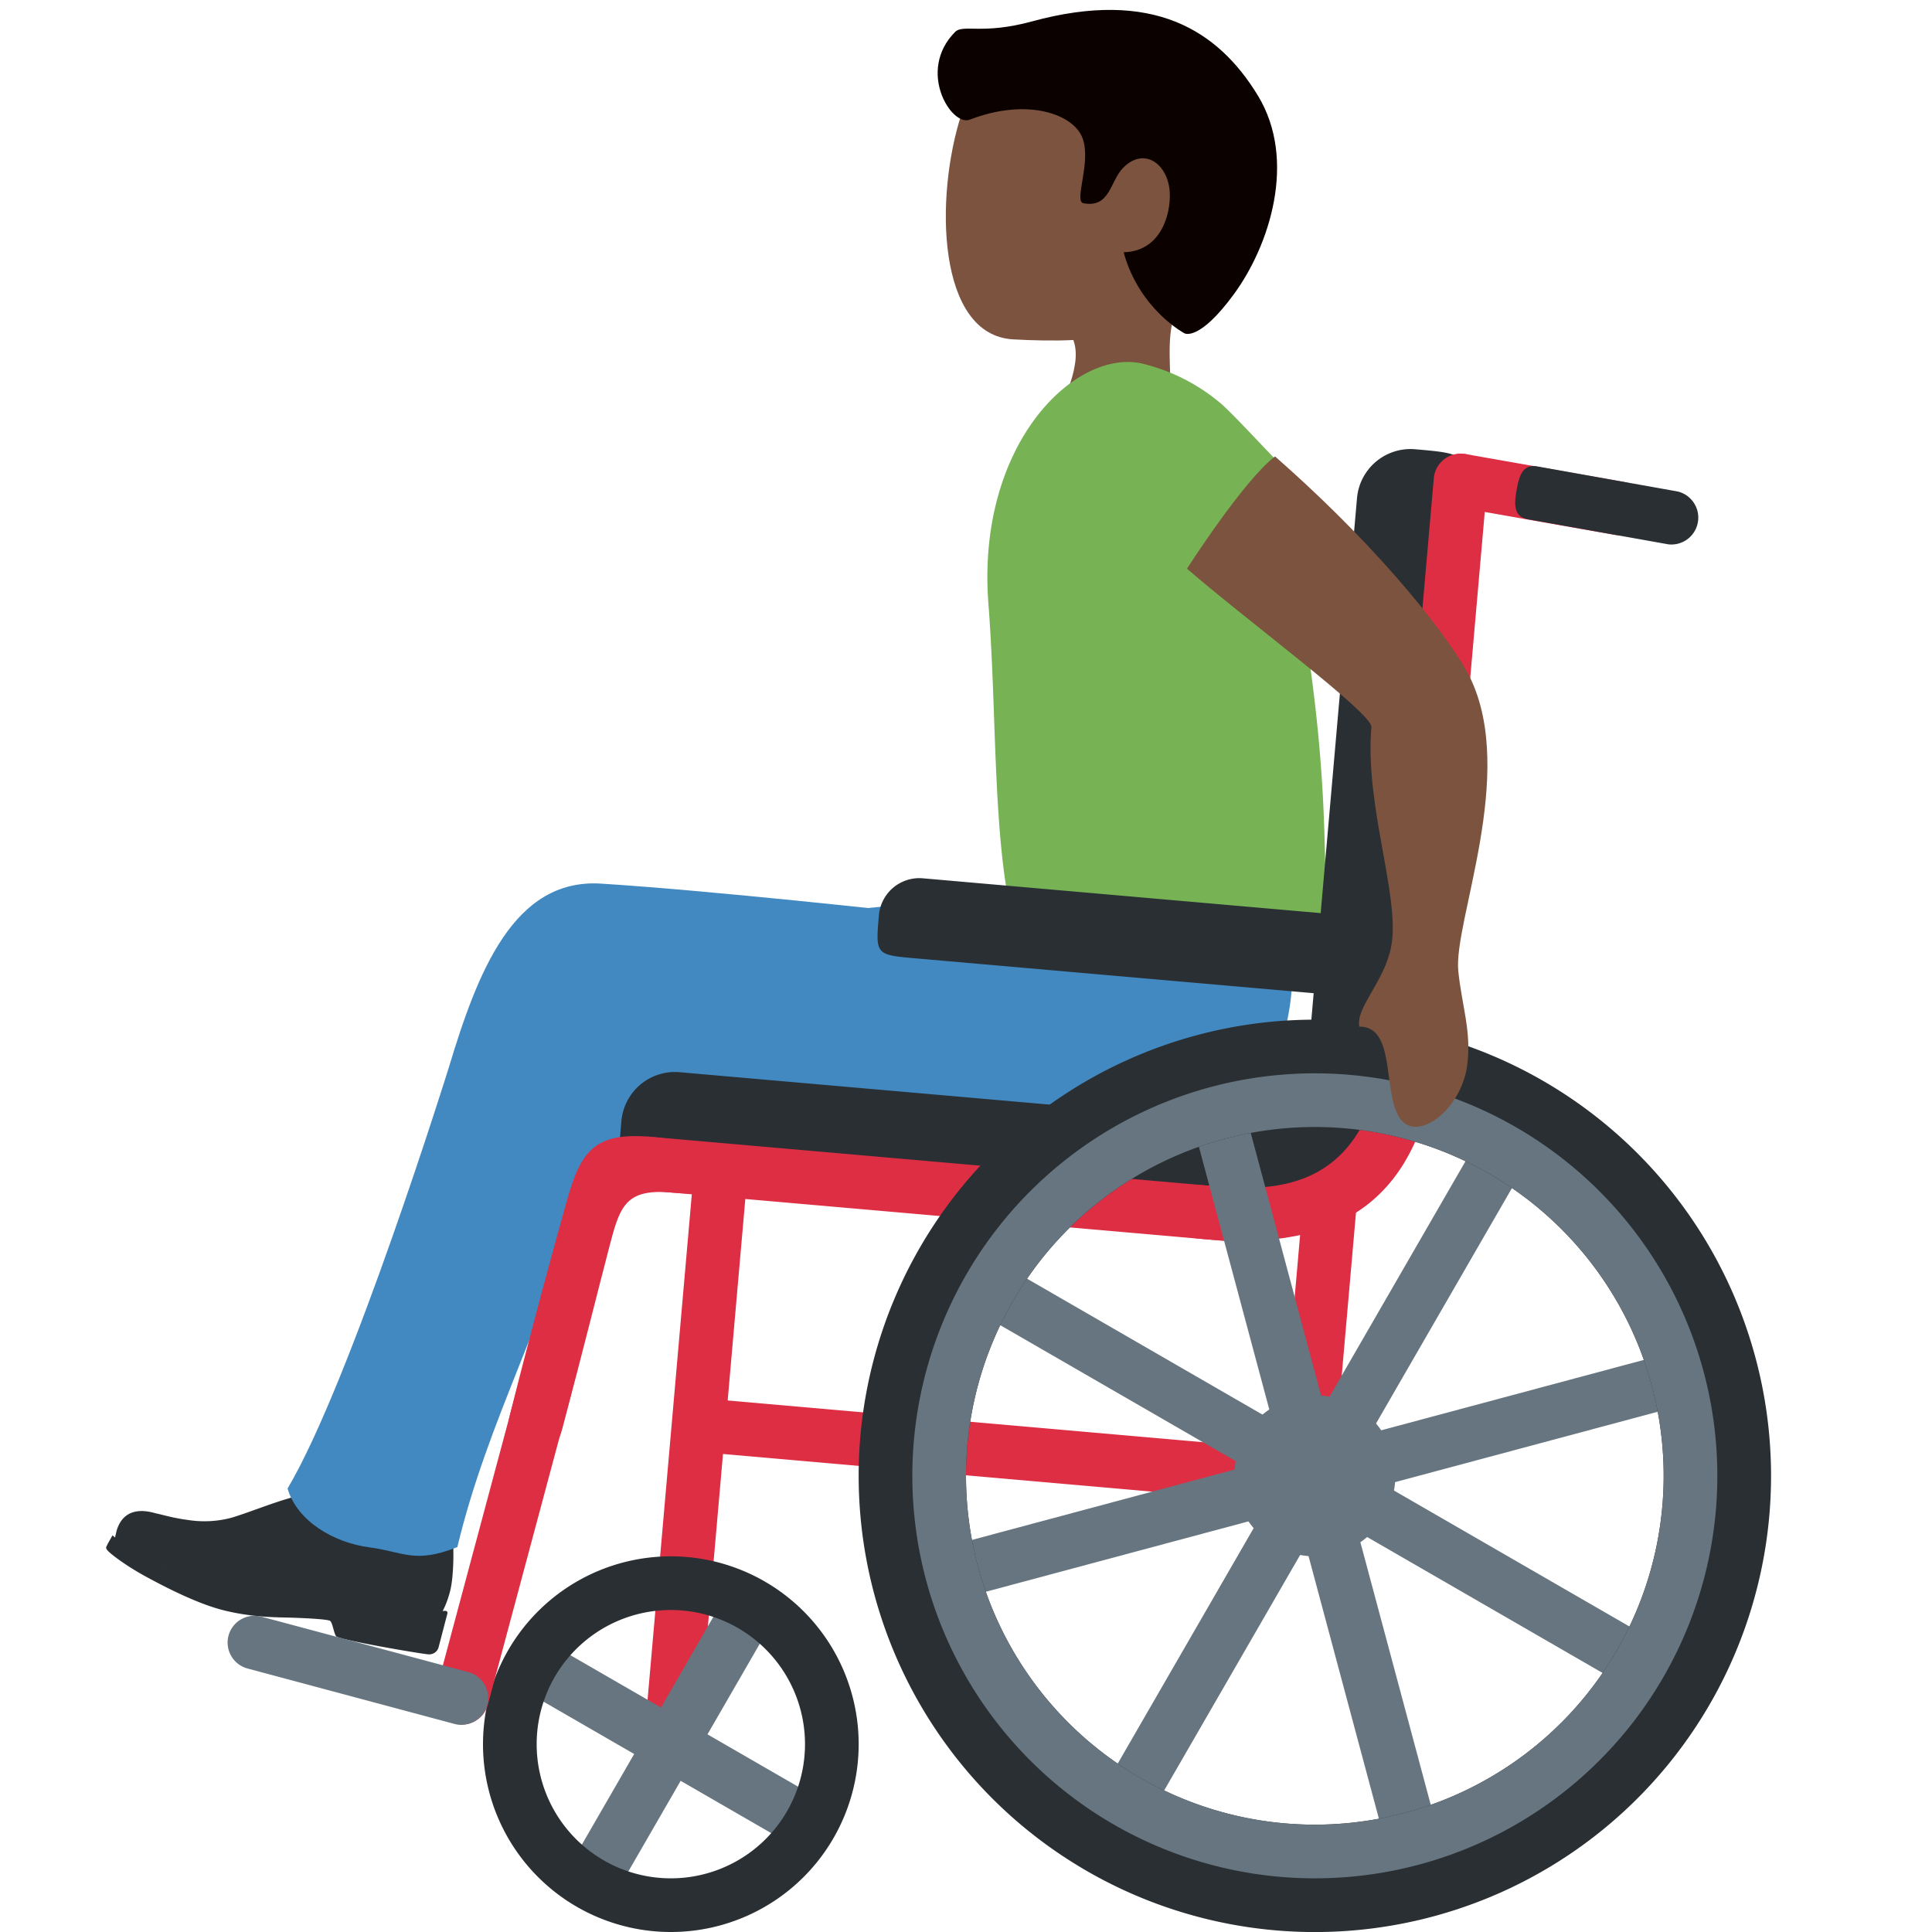 <?xml version="1.0" encoding="utf-8"?><!-- Uploaded to: SVG Repo, www.svgrepo.com, Generator: SVG Repo Mixer Tools -->
<svg width="800px" height="800px" viewBox="0 0 36 36" xmlns="http://www.w3.org/2000/svg" xmlns:xlink="http://www.w3.org/1999/xlink" aria-hidden="true" role="img" class="iconify iconify--twemoji" preserveAspectRatio="xMidYMid meet">
<path fill="#7C533E" d="M21.96.974c-1.285-.762-3.537-.411-4.045 1.152c-.504 1.552-.455 4.123.968 4.198c1.492.079 3.048.003 3.886-1.41c.838-1.414.476-3.178-.809-3.94z">
</path>
<path fill="#7C533E" d="M22.316 5.239c2.376-2.023-2.471-2.572-2.471-2.572c-.916-.114-.535 1.504-1.097 2.263c-.387.526.801 1.03.801 1.03s.569.083.488.777l-.001.006a2.038 2.038 0 0 1-.2.647c-.631 1.313 1.085 2.458 1.715 1.142c.249-.521.265-1.012.255-1.469l-.001-.041c-.017-.68-.076-1.283.511-1.783z">
</path>
<path fill="#0B0200" d="M23.439 1.781C22.698.564 21.481-.216 19.225.4c-.919.251-1.279.045-1.429.196c-.718.726-.068 1.766.273 1.634c1.082-.417 1.946-.101 2.106.353c.16.454-.171 1.169.013 1.204c.496.094.494-.407.737-.657c.397-.408.847-.068.872.461c.02.419-.177 1.095-.86 1.109c.29 1.065 1.134 1.511 1.134 1.511s.271.161.925-.735c.655-.896 1.178-2.486.443-3.695z">
</path>
<path fill="#292F33" d="M8.211 30.079s.097-.127.175-.426c.078-.299.069-.897.047-.988c-.022-.091-.053-.16-.163-.158c-.083.001-.759.146-1.144.061c-.716-.158-.892-.883-.892-.883s-.452.123-.812.223c-.361.101-.796.279-1.106.372a1.963 1.963 0 0 1-.823.041c-.279-.036-.496-.105-.563-.116s-.597-.219-.757.317l-.037.159s.871.645 2.209.993s1.646.009 2.511.234s1.355.171 1.355.171z">
</path>
<path fill="#292F33" d="M6.262 30.488c-.044-.066-.065-.248-.109-.284c-.043-.036-.585-.059-.839-.064c-.254-.005-.691-.016-1.175-.142s-1.074-.431-1.436-.629s-.632-.407-.689-.468c-.057-.061-.033-.075-.02-.106c.013-.031.103-.186.103-.186s.214.195.607.407s.792.399 1.514.587s1.204.199 1.606.195c.501-.004 1.215.035 1.701.162c.375.098.668.056.776.056c.025 0 .043.023.036.048l-.167.64a.181.181 0 0 1-.186.122c-.114-.004-1.679-.271-1.722-.338z">
</path>
<path fill="#4289C1" d="M24.032 17.279c.193 1.421-.135 2.945-1.22 3.321c-1.039.36-3.058.116-3.058.116s-.66.468-.426 1.231c.133.434.314.645.262.692c-.046.042-.486.02-.684.027c-.528.02-1.114-.115-2.108-.301c-.994-.187-1.44-.16-2.522-.359c-1.198-.22-2.051-.659-2.491-1.745c-.375-.927.091-2.139 1.419-2.764c1.08-.508 4.292-.724 5.498-.712c1.207.011 5.162-.741 5.33.494z">
</path>
<path fill="#4289C1" d="M6.879 28.832c-.656-.086-1.341-.485-1.521-1.095c1.178-1.982 3-7.829 3-7.829c.541-1.798 1.213-3.546 2.843-3.443c2.1.133 5.697.533 5.697.533c2.296.13 1.228.904 1.938 1.75c.712.845-1.115 2.095-2.611 2.126c-2.607.054-3.902-.113-5.428 1.324c-.596 2.367-1.706 4.252-2.275 6.63c-.799.315-.987.091-1.643.004z">
</path>
<path fill="#77B255" d="M24.698 16.173c.029.719.15 1.674-.276 1.567c-1.679-.424-5.438-.168-5.438-.168c-.508-1.594-.392-4.069-.566-6.317c-.229-2.95 1.585-4.744 2.845-4.485a3.552 3.552 0 0 1 1.511.77c.278.253.924.961 1.141 1.169c1.106 1.06.124 1.405.327 2.596c.444 2.597.427 4.149.456 4.868z">
</path>
<g fill="#DD2E44">
<path d="M13.465 27.092l10.824.95a.502.502 0 0 0 .542-.455a.502.502 0 0 0-.455-.542l-10.824-.95a.502.502 0 0 0-.542.455a.502.502 0 0 0 .455.542z">
</path>
<path d="M24.288 28.041a.503.503 0 0 1-.455-.542l.436-4.981a.503.503 0 0 1 .542-.455a.503.503 0 0 1 .455.542l-.436 4.981a.501.501 0 0 1-.542.455zm-10.738-7.58a.502.502 0 0 0-.542.455l-1.015 11.597a.502.502 0 0 0 .455.542a.502.502 0 0 0 .542-.455l1.015-11.597a.503.503 0 0 0-.455-.542z">
</path>
</g>
<path fill="#292F33" d="M23.524 20.592c1.431-.206 2.834-.148 2.345.544c-.489.692-1.575 1.905-3.418 1.707c-1.844-.198.185-2.123 1.073-2.251z">
</path>
<path fill="#292F33" d="M22.45 22.843l-9.962-.872c-.996-.087-.996-.087-.909-1.083a1.002 1.002 0 0 1 1.083-.909l9.962.872c.548.048.957.535.909 1.083c-.087.996-.087.996-1.083.909z">
</path>
<path fill="#DD2E44" d="M22.964 23.136l-10.958-.959a.503.503 0 0 1-.455-.542a.503.503 0 0 1 .542-.455l10.958.959a.503.503 0 0 1 .455.542a.502.502 0 0 1-.542.455z">
</path>
<path fill="#292F33" d="M27.278 9.454l-.872 9.962c-.087.996-.087.996-1.083.909a1.002 1.002 0 0 1-.909-1.083l.872-9.962a1.002 1.002 0 0 1 1.083-.909c.996.087.996.087.909 1.083z">
</path>
<path fill="#DD2E44" d="M27.714 8.996l-.959 10.958a.503.503 0 0 1-.542.455a.503.503 0 0 1-.455-.542l.959-10.958a.503.503 0 0 1 .542-.455a.503.503 0 0 1 .455.542z">
</path>
<path fill="#292F33" d="M24.62 18.519l-7.552-.661c-.755-.066-.755-.066-.69-.812a.756.756 0 0 1 .82-.68l7.552.661a.756.756 0 0 1 .69.812c-.064.746-.064.746-.82.68z">
</path>
<path fill="#DD2E44" d="M22.553 22.096c1.004.088 2.989.261 3.25-2.727s1.258-2.901.996.087s-1.909 3.848-4.333 3.636c-1.993-.174-1.906-1.17.087-.996zm-10.449-.914c1.993.166 2.392 1.218.4 1.039c-.883-.079-.962.297-1.163 1.063c-.189.721-.456 1.803-.858 3.318c-.295 1.112-1.221.712-.977-.257c.411-1.63.798-3.05 1.052-3.953c.258-.922.502-1.297 1.546-1.21z">
</path>
<g fill="#66757F">
<circle cx="24.5" cy="27.5" r="1.5">
</circle>
<path d="M31.245 30.817l-6.062-3.5l3.5-6.062l-.866-.5l-3.5 6.062l-6.062-3.5l-.5.866l6.062 3.5l-3.5 6.062l.866.5l3.5-6.062l6.062 3.5z">
</path>
<path d="M26.924 34.615l-1.812-6.761l6.762-1.812l-.259-.966l-6.761 1.812l-1.812-6.762l-.966.259l1.812 6.761l-6.762 1.812l.259.966l6.761-1.812l1.812 6.762z">
</path>
</g>
<path fill="#292F33" d="M24.5 19a8.5 8.5 0 1 0 .001 17.001A8.5 8.5 0 0 0 24.5 19zm0 15a6.5 6.5 0 1 1 0-13a6.5 6.5 0 0 1 0 13z">
</path>
<path fill="#66757F" d="M24.5 20a7.5 7.5 0 1 0 0 15a7.5 7.5 0 0 0 0-15zm0 14a6.5 6.5 0 1 1 0-13a6.5 6.5 0 0 1 0 13zm-9.152-.433l-2.165-1.25l1.25-2.165l-.866-.5l-1.25 2.165l-2.165-1.25l-.5.866l2.165 1.25l-1.25 2.165l.866.5l1.25-2.165l2.165 1.25z">
</path>
<path fill="#292F33" d="M12.5 29a3.5 3.5 0 1 0 0 7a3.5 3.5 0 0 0 0-7zm0 6a2.5 2.5 0 1 1 0-5a2.5 2.5 0 0 1 0 5z">
</path>
<path fill="#DD2E44" d="M10.288 25.363a.5.5 0 0 0-.612.354l-1.553 5.796a.5.5 0 0 0 .966.258l1.553-5.796a.503.503 0 0 0-.354-.612z">
</path>
<path fill="#66757F" d="M8.476 32.125L4.612 31.09a.501.501 0 0 1-.354-.612a.501.501 0 0 1 .612-.354l3.864 1.035a.5.5 0 0 1-.258.966z">
</path>
<path fill="#DD2E44" d="M30.103 9.969l-2.954-.521a.502.502 0 0 1-.406-.579a.502.502 0 0 1 .579-.406l2.954.521a.5.5 0 0 1-.173.985z">
</path>
<path fill="#292F33" d="M31.088 10.143l-2.615-.467c-.271-.048-.26-.274-.213-.545c.048-.271.116-.487.386-.44l2.615.467a.501.501 0 0 1-.173.985z">
</path>
<path fill="#7C533E" d="M22.118 10.597c1.142.988 3.458 2.697 3.436 2.951c-.128 1.469.543 3.175.369 4.087c-.126.661-.665 1.138-.594 1.495c.667-.009.443 1.15.729 1.665c.301.542 1.171-.093 1.282-.949c.081-.629-.102-1.11-.167-1.752c-.093-.915 1.094-3.661.22-5.467c-.295-.609-1.531-2.277-3.635-4.122c-.595.457-1.64 2.092-1.64 2.092z">
</path>
</svg>